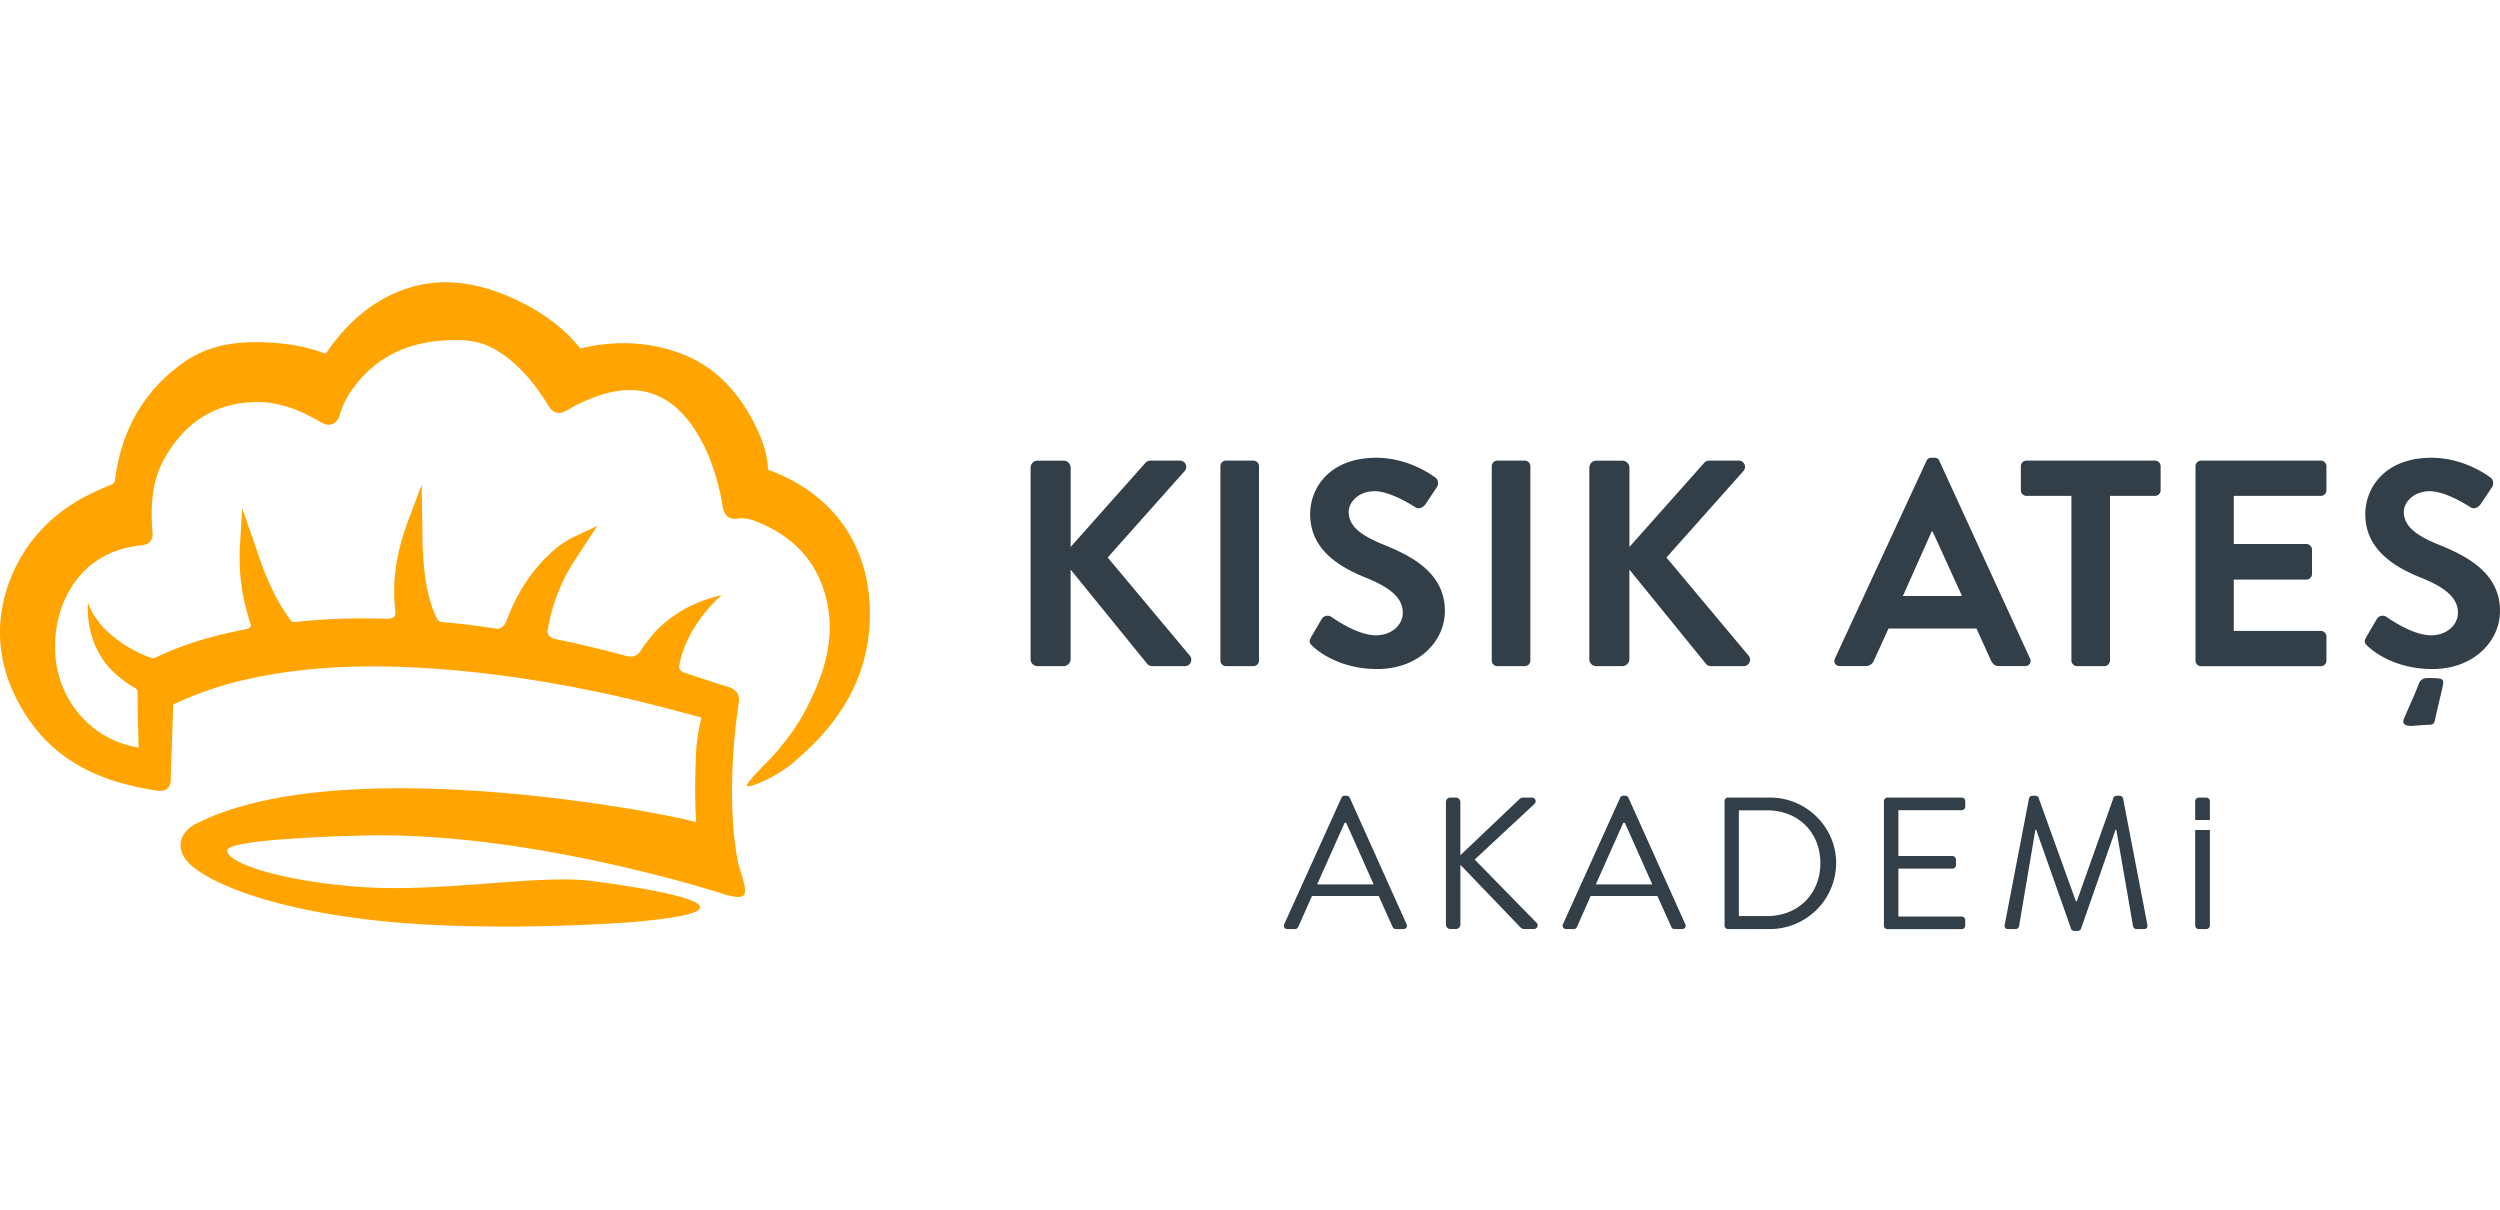 <svg width="124" height="60" viewBox="0 0 124 60" fill="none" xmlns="http://www.w3.org/2000/svg"><path d="m63.698 45.84 2.837-6.27a.167.167 0 0 1 .16-.101h.094c.084 0 .13.045.16.102l2.817 6.269c.057.12-.019.242-.159.242h-.372a.174.174 0 0 1-.16-.102l-.69-1.538h-3.313l-.68 1.538a.174.174 0 0 1-.16.102h-.372c-.14 0-.216-.121-.16-.242m4.433-1.975c-.456-1.016-.904-2.04-1.363-3.055h-.075l-1.364 3.055H68.133ZM71.715 39.784c0-.121.095-.224.224-.224h.27c.122 0 .224.102.224.224v2.637l2.913-2.767a.284.284 0 0 1 .178-.094h.46c.166 0 .26.186.113.326l-2.951 2.748 3.088 3.157c.065.065.046.288-.16.288H75.6c-.065 0-.149-.037-.168-.064l-2.996-3.12v2.96a.227.227 0 0 1-.224.224h-.27a.222.222 0 0 1-.224-.223v-6.072h-.003ZM77.522 45.84l2.837-6.27a.167.167 0 0 1 .16-.101h.094c.083 0 .13.045.159.102l2.818 6.269c.057.12-.019.242-.16.242h-.372a.174.174 0 0 1-.159-.102l-.691-1.538h-3.312l-.68 1.538a.174.174 0 0 1-.16.102h-.372c-.14 0-.216-.121-.16-.242m4.43-1.975c-.456-1.016-.904-2.04-1.363-3.055h-.076l-1.363 3.055H81.954ZM85.539 39.738c0-.094.076-.178.167-.178h2.09c1.8 0 3.277 1.463 3.277 3.252a3.29 3.29 0 0 1-3.277 3.27h-2.09c-.094 0-.167-.084-.167-.178v-6.166Zm2.108 5.7c1.53 0 2.643-1.088 2.643-2.626 0-1.538-1.11-2.619-2.643-2.619h-1.4v5.245h1.4ZM93.443 39.738c0-.094.075-.178.178-.178h3.677c.102 0 .178.084.178.178v.27a.178.178 0 0 1-.178.177H94.16v2.274h2.678c.094 0 .178.083.178.178v.269a.178.178 0 0 1-.178.178H94.16v2.376h3.137c.102 0 .178.083.178.178v.269a.178.178 0 0 1-.178.178H93.62a.178.178 0 0 1-.178-.178V39.738ZM100.639 39.598a.179.179 0 0 1 .168-.13h.148c.065 0 .141.046.159.103l1.85 5.132h.045l1.82-5.132c.019-.057.094-.102.159-.102h.149a.18.18 0 0 1 .167.129l1.204 6.26c.027.13-.027.224-.167.224h-.373c-.076 0-.148-.065-.167-.13l-.832-4.797h-.038l-1.716 4.919c-.019.056-.103.102-.16.102h-.167c-.057 0-.14-.046-.159-.102l-1.736-4.92h-.038l-.812 4.799c-.008.064-.092.129-.168.129h-.372c-.14 0-.197-.094-.167-.224l1.203-6.26ZM109.61 40.673v-.935a.184.184 0 0 0-.179-.178h-.372a.183.183 0 0 0-.178.178v.935h.729ZM108.881 41.168v4.736c0 .094.083.178.178.178h.372a.184.184 0 0 0 .179-.178v-4.736h-.729ZM51.119 23.198c0-.189.146-.35.35-.35h1.286c.189 0 .35.158.35.35v3.93l3.677-4.135a.35.35 0 0 1 .278-.146h1.458a.31.31 0 0 1 .232.526l-3.809 4.28 4.084 4.879c.146.188.03.509-.261.509h-1.59c-.146 0-.232-.06-.262-.102l-3.809-4.688v4.44c0 .188-.16.35-.35.35h-1.286a.345.345 0 0 1-.35-.35v-9.493h.002ZM60.81 22.847h1.358c.153 0 .278.124.278.278v9.639a.277.277 0 0 1-.278.277H60.81a.277.277 0 0 1-.278-.277v-9.64c0-.153.124-.277.278-.277ZM65.024 31.613l.526-.902a.338.338 0 0 1 .497-.103c.073.043 1.255.903 2.202.903.759 0 1.329-.496 1.329-1.12 0-.744-.627-1.253-1.852-1.746-1.372-.553-2.743-1.428-2.743-3.144 0-1.296.964-2.796 3.283-2.796 1.487 0 2.626.757 2.918.975.145.086.189.334.086.48l-.553.829c-.116.175-.335.291-.51.175-.117-.073-1.226-.8-2.028-.8s-1.285.552-1.285 1.018c0 .685.54 1.15 1.722 1.63 1.415.569 3.05 1.412 3.05 3.29 0 1.5-1.298 2.882-3.355 2.882-1.838 0-2.918-.86-3.21-1.137-.131-.132-.204-.205-.072-.436M74.269 22.847h1.358c.154 0 .278.124.278.278v9.639a.277.277 0 0 1-.278.277h-1.358a.277.277 0 0 1-.278-.277v-9.64c0-.153.124-.277.278-.277ZM78.834 23.198c0-.189.145-.35.35-.35h1.285c.19 0 .351.158.351.35v3.93l3.677-4.135a.35.35 0 0 1 .278-.146h1.458a.31.31 0 0 1 .232.526l-3.809 4.28 4.084 4.879c.146.188.03.509-.262.509h-1.59c-.145 0-.232-.06-.261-.102l-3.81-4.688v4.44c0 .188-.158.35-.35.35h-1.285a.345.345 0 0 1-.351-.35v-9.493h.003ZM91.013 32.661l4.538-9.797c.043-.09.116-.162.248-.162h.146c.146 0 .205.073.249.162l4.494 9.797c.089.189-.03.377-.248.377h-1.27c-.218 0-.32-.086-.423-.29l-.715-1.574H93.67l-.716 1.573a.44.44 0 0 1-.424.291h-1.268c-.219 0-.335-.188-.249-.377Zm6.303-3.1-1.46-3.203h-.043l-1.43 3.203H97.315ZM102.745 24.596h-2.232a.278.278 0 0 1-.279-.278v-1.193c0-.146.117-.278.279-.278h6.376a.28.28 0 0 1 .278.278v1.193a.278.278 0 0 1-.278.278h-2.233v8.168a.288.288 0 0 1-.278.277h-1.358a.289.289 0 0 1-.278-.277v-8.168h.003ZM108.897 23.125c0-.146.116-.278.278-.278h5.939a.28.28 0 0 1 .278.278v1.193a.277.277 0 0 1-.278.278h-4.319v2.387h3.603c.146 0 .278.131.278.277v1.21a.279.279 0 0 1-.278.277h-3.603v2.548h4.319a.28.28 0 0 1 .278.278v1.193a.277.277 0 0 1-.278.278h-5.939a.28.28 0 0 1-.278-.278v-9.641ZM117.359 31.613l.527-.902c.116-.205.364-.205.497-.103.072.043 1.255.903 2.202.903.759 0 1.328-.496 1.328-1.12 0-.744-.626-1.253-1.851-1.746-1.372-.553-2.743-1.428-2.743-3.144 0-1.296.964-2.796 3.282-2.796 1.488 0 2.627.757 2.919.975.145.086.188.334.086.48l-.553.829c-.117.175-.335.291-.511.175-.116-.073-1.225-.8-2.027-.8s-1.285.552-1.285 1.018c0 .685.54 1.15 1.722 1.63 1.415.569 3.048 1.412 3.048 3.29 0 1.5-1.298 2.882-3.355 2.882-1.839 0-2.918-.86-3.21-1.137-.132-.132-.205-.205-.073-.436M119.665 36.004c-.394.015-.537-.107-.427-.363.243-.566.508-1.13.726-1.703.092-.24.227-.318.532-.31.756.02.756.006.621.598-.116.501-.24 1-.345 1.5-.033.154-.092.222-.292.224-.297.006-.594.038-.815.054Z" fill="#323E48"/><path d="M38.094 23.308c-.027-.646-.202-1.306-.54-2.02-.939-1.98-2.245-3.233-3.992-3.828-1.49-.51-3.072-.574-4.7-.194l-.062.016s-.01 0-.013.003c-.85-1.056-1.97-1.88-3.423-2.522-1.97-.87-3.73-.994-5.385-.382-1.507.557-2.756 1.594-3.82 3.162 0 .003-.005.008-.008.011-.71-.288-1.522-.466-2.483-.541-1.32-.103-3.024-.092-4.49.918-1.976 1.363-3.142 3.33-3.468 5.838-.025.156-.076.207-.092.22l-.464.203c-.04.016-.081.032-.12.05l-.045.02c-.07.03-.14.062-.21.094l-.632.315c-1.725.943-2.945 2.303-3.634 4.054-.904 2.31-.61 4.682.853 6.87 1.358 2.028 3.412 3.181 6.463 3.626.191.027.35-.011.47-.116.175-.156.17-.37.17-.485v-.129c.043-1.161.086-2.325.118-3.486 0-.038.006-.057.006-.057.005-.002.019-.016.056-.032a17.41 17.41 0 0 1 3.62-1.228c2.85-.634 5.955-.787 9.77-.485 2.645.21 5.352.622 8.278 1.263 1.528.334 3.056.74 4.479 1.129-.111.412-.19.856-.251 1.414-.014.232-.13 2.241-.014 3.777-1.023-.364-17.638-3.672-24.864.105-.062.032-.613.318-.7.88-.059.375.1.747.47 1.105.913.881 4.309 2.498 11.252 2.956 1.482.088 2.958.126 4.386.126 2.157 0 4.2-.083 5.985-.2 7.947-.635.893-1.731-1.75-2.065-2.642-.334-7.477.603-11.553.29-4.076-.312-6.627-1.252-6.47-1.831.156-.582 6.875-.714 6.875-.714h.027c5.426-.105 11.337 1.142 15.405 2.233.686.189 1.374.39 2.06.595l-.013-.005s1.155.44 1.285.089c.13-.348-.254-1.226-.33-1.627-.618-3.187-.046-7.2-.046-7.2v.018c.03-.213.054-.426.087-.647.04-.274.032-.654-.5-.819-.577-.177-1.15-.366-1.725-.555l-.45-.148c-.246-.08-.279-.242-.276-.328.357-2.075 2.108-3.524 2.108-3.524-1.66.361-2.72 1.212-3.295 1.816-.24.27-.468.557-.673.87-.018.024-.04.051-.059.083-.265.423-.734.235-.734.235v.005a55.824 55.824 0 0 0-3.466-.827c-.008 0-.014-.005-.022-.005-.313-.068-.38-.248-.389-.377a9.16 9.16 0 0 1 .853-2.665c.216-.441.486-.85.772-1.282l.848-1.29-1.169.552c-.41.194-.802.469-1.196.84-.939.887-1.64 1.972-2.135 3.306-.003.008-.008.013-.01.021-.203.507-.584.364-.584.364v.008a31.053 31.053 0 0 0-2.537-.31c-.205-.016-.276-.062-.357-.24-.453-.983-.596-2.036-.669-3.313-.019-.302-.019-.617-.021-.919 0-.142 0-.285-.006-.43l-.032-1.916-.672 1.794c-.597 1.595-.802 3.055-.635 4.448h-.005s.135.417-.392.401l.006.006a31.466 31.466 0 0 0-4.573.156c-.132.013-.162 0-.243-.108-.818-1.104-1.298-2.354-1.657-3.432-.03-.091-.063-.183-.095-.277l-.637-1.835-.105 1.83a10.123 10.123 0 0 0 .505 3.857h-.003l.008.016.024.073c.014.078-.016.188-.254.237-1.762.34-3.21.792-4.521 1.425-.032.016-.054.027-.18-.014a3.551 3.551 0 0 1-.238-.086 6.74 6.74 0 0 1-1.013-.517 7.456 7.456 0 0 1-.939-.73c-.386-.377-.732-.838-.929-1.398 0 0-.1.878.268 1.891l.008.027v.005c.23.614.629 1.272 1.33 1.81.206.17.424.324.665.461.175.103.194.151.191.302-.008.59.008 1.185.025 1.762l.016.6c0 .122.005.246.002.337-.089-.016-.202-.046-.313-.07l-.062-.016c-2.186-.514-3.736-2.503-3.765-4.833-.03-2.343 1.284-4.835 4.294-5.12.07-.009.29-.028.432-.203.135-.164.116-.35.105-.46v-.041c-.126-1.568.07-2.705.638-3.677 1.047-1.808 2.588-2.724 4.578-2.724.972 0 1.954.31 3.093.973.13.075.37.215.624.113.259-.105.34-.385.37-.49.135-.474.38-.938.753-1.417 1.228-1.592 2.958-2.325 5.304-2.247.726.024 1.385.253 2.014.695.85.598 1.565 1.406 2.26 2.543.083.137.204.3.415.35.205.052.391-.037.526-.12a8.014 8.014 0 0 1 1.226-.596c2.2-.878 3.944-.307 5.183 1.689.629 1.015 1.055 2.225 1.303 3.698.076.453.333.65.748.588.26-.038.546 0 .856.121 2.103.81 3.328 2.3 3.641 4.426.278 1.88-.437 3.586-1.09 4.86-.454.88-1.056 1.718-1.844 2.556l-.1.105s-1.028 1.01-1.015 1.18c.014.17 1.512-.42 2.395-1.228l.086-.076c2.308-1.974 3.49-4.194 3.61-6.783.166-3.604-1.672-6.365-5.043-7.583" fill="#FFA400"/></svg>
